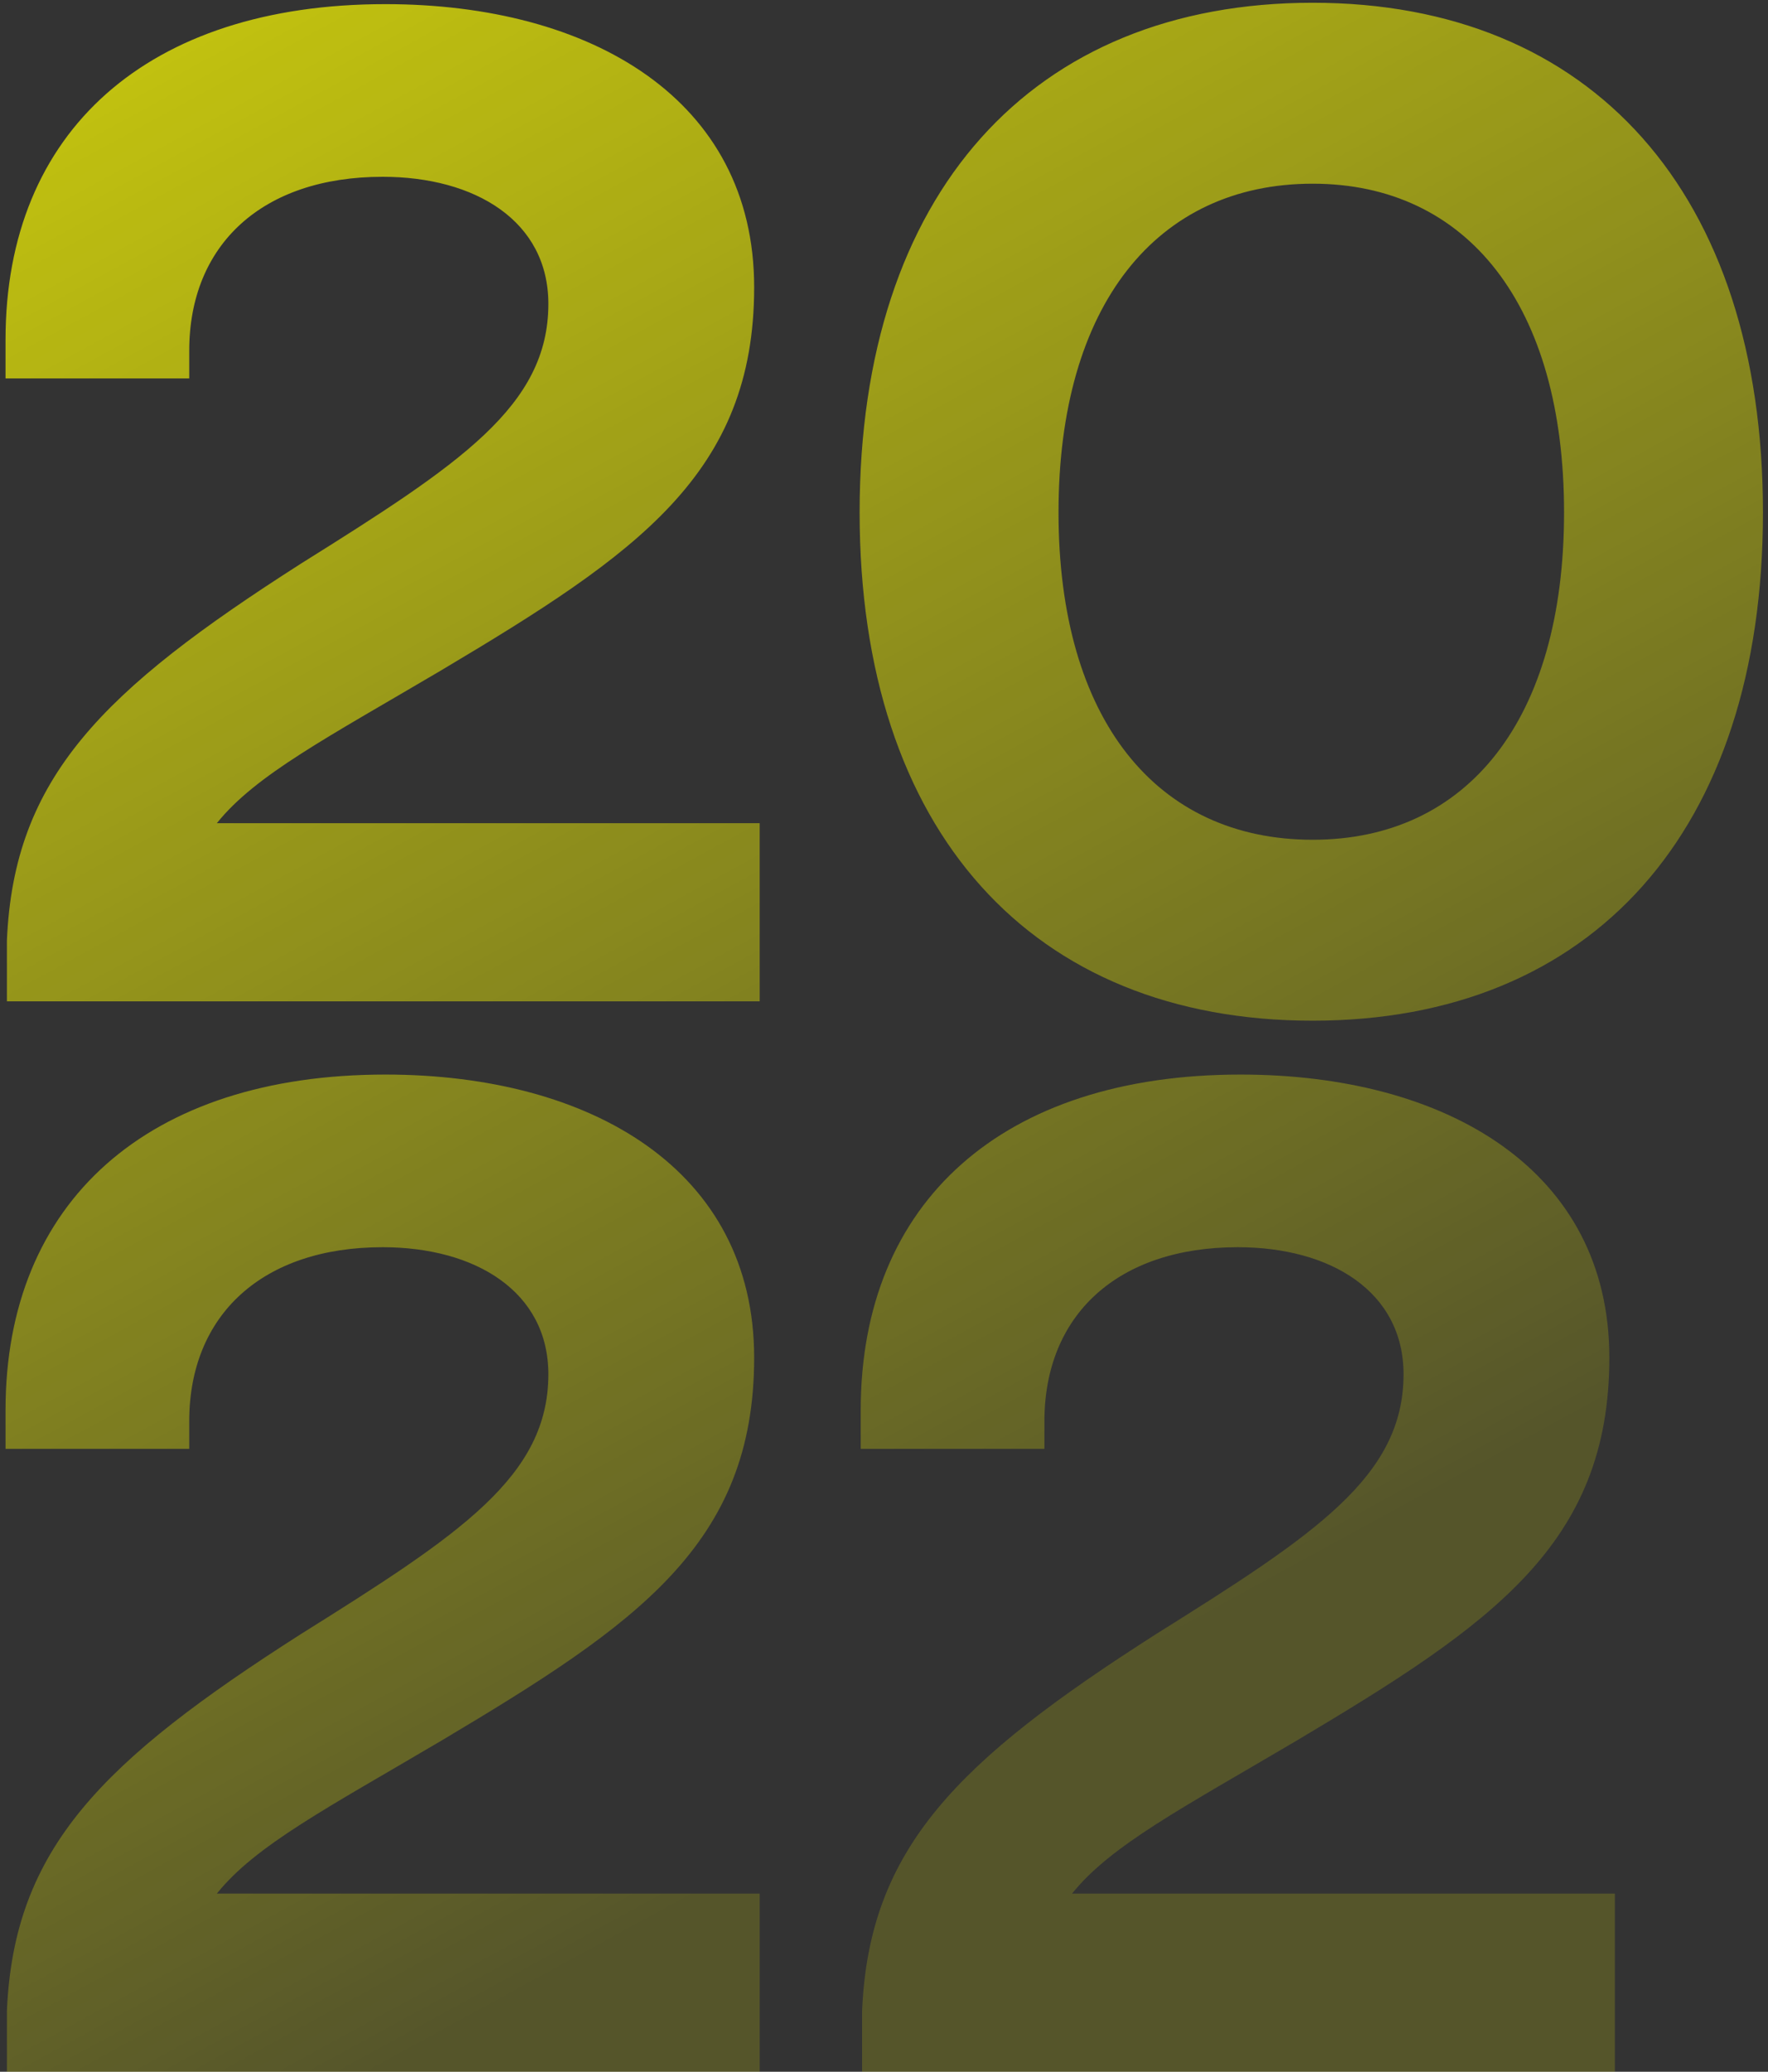 <?xml version="1.0" encoding="UTF-8"?> <svg xmlns="http://www.w3.org/2000/svg" width="256" height="300" viewBox="0 0 256 300" fill="none"><rect x="0" y="0" width="256" height="300" fill="#333333" stroke="none"/> <g style="mix-blend-mode:multiply"> <path d="M31.4 119.2C37 112.2 47.4 106.8 64 97C92.2 80.2 109.2 68.6 109.2 41.6C109.2 14.4 85.6 0.6 55.8 0.6C21.4 0.6 0.8 19 0.8 49.2L0.8 54.8H27.4V50.8C27.4 35.4 38 25.6 55.4 25.6C68.8 25.6 79.4 32 79.4 44C79.4 58.8 66.6 67.2 43.6 81.6C14.8 100 2 112.6 1 136.2V145H110V119.2H31.4ZM190.07 147.8C230.47 147.8 255.27 120.4 255.27 74.2C255.27 28 230.47 0.4 190.07 0.4C149.47 0.4 124.47 28 124.47 74.2C124.47 120.4 149.47 147.8 190.07 147.8ZM190.07 121.6C167.47 121.6 153.27 104.2 153.27 74.2C153.27 44.2 167.47 26.6 190.07 26.6C212.47 26.6 226.47 44.2 226.47 74.2C226.47 104.2 212.47 121.6 190.07 121.6ZM31.4 274.2C37 267.2 47.4 261.8 64 252C92.2 235.2 109.2 223.6 109.2 196.6C109.2 169.4 85.6 155.6 55.8 155.6C21.4 155.6 0.8 174 0.8 204.2V209.8H27.4V205.8C27.4 190.4 38 180.6 55.4 180.6C68.8 180.6 79.4 187 79.4 199C79.4 213.8 66.6 222.2 43.6 236.6C14.8 255 2 267.6 1 291.2V300H110V274.2H31.4ZM155.228 274.2C160.828 267.2 171.228 261.8 187.828 252C216.028 235.2 233.028 223.6 233.028 196.6C233.028 169.4 209.428 155.6 179.628 155.6C145.228 155.6 124.628 174 124.628 204.2V209.8H151.228V205.8C151.228 190.4 161.828 180.6 179.228 180.6C192.628 180.6 203.228 187 203.228 199C203.228 213.8 190.428 222.2 167.428 236.6C138.628 255 125.828 267.6 124.828 291.2V300H233.828V274.2H155.228Z" fill="url(#paint0_linear_6_161)"></path> </g> <defs> <linearGradient id="paint0_linear_6_161" x1="162.5" y1="240.5" x2="-42.5" y2="-135" gradientUnits="userSpaceOnUse"> <stop stop-color="#FFFF00" stop-opacity="0.17"></stop> <stop offset="1" stop-color="#FFFF00"></stop> </linearGradient> </defs> </svg> 